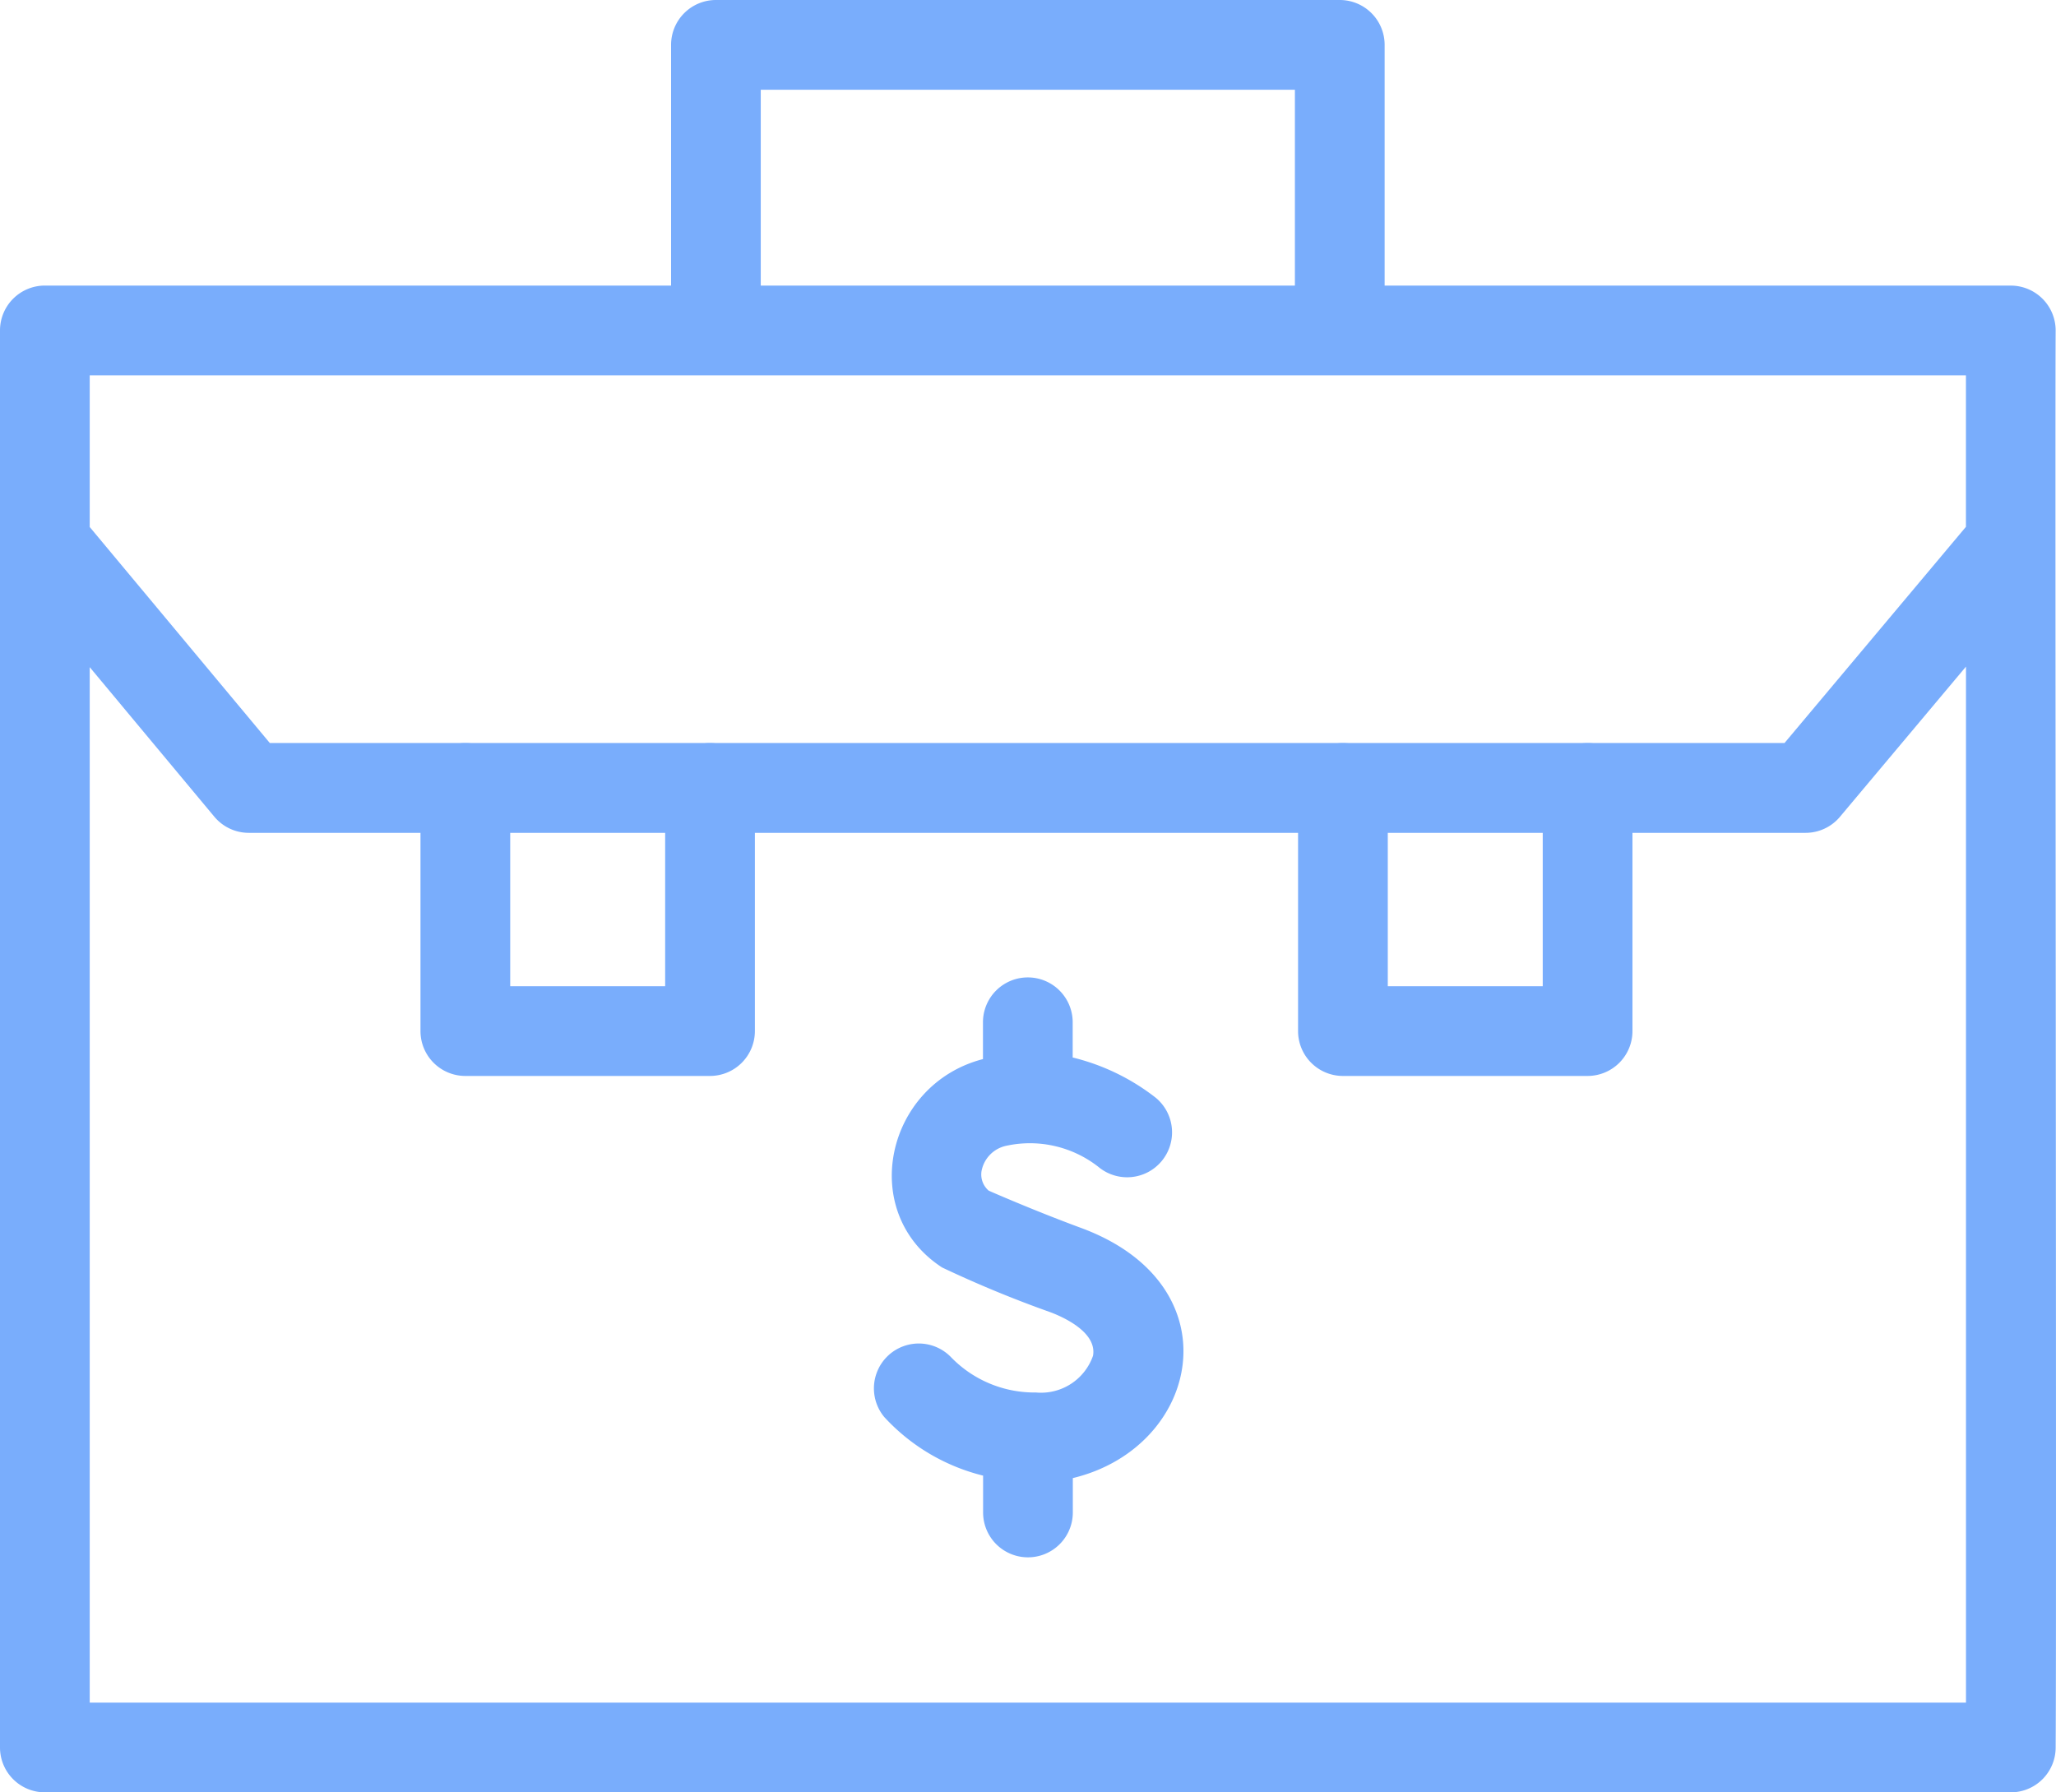 <svg xmlns="http://www.w3.org/2000/svg" width="77.451" height="67.52" viewBox="0 0 77.451 67.52">
  <g id="case" transform="translate(0)">
    <path id="Trazado_288" data-name="Trazado 288" d="M225.327,285.912c-1.558-.575-3.011-1.2-3.472-1.4a.8.8,0,0,1-.273-.745,1.2,1.2,0,0,1,.957-.954,4.184,4.184,0,0,1,3.444.8,1.69,1.69,0,0,0,2.166-2.6,8.25,8.25,0,0,0-3.134-1.52v-1.327a1.69,1.69,0,0,0-3.38,0v1.387c-3.656.945-4.74,5.76-1.543,7.848a43.424,43.424,0,0,0,4.065,1.681c.422.156,1.786.734,1.624,1.646a2.074,2.074,0,0,1-2.151,1.384,4.371,4.371,0,0,1-3.212-1.344,1.69,1.69,0,0,0-2.5,2.27,7.491,7.491,0,0,0,3.722,2.206v1.388a1.69,1.69,0,1,0,3.38,0v-1.295C229.832,294.18,231.156,288.063,225.327,285.912Z" transform="translate(-184.606 -239.656)" fill="#79adfc"/>
    <g id="Grupo_219" data-name="Grupo 219" transform="translate(0 0)">
      <g id="Grupo_218" data-name="Grupo 218" transform="translate(15.84 27.993)">
        <g id="Grupo_216" data-name="Grupo 216">
          <path id="Trazado_289" data-name="Trazado 289" d="M115.71,230.61h-9.217a1.69,1.69,0,0,1-1.69-1.69v-9.159a1.69,1.69,0,0,1,3.38,0v7.469h5.837v-7.469a1.69,1.69,0,0,1,3.38,0v9.159A1.691,1.691,0,0,1,115.71,230.61Z" transform="translate(-104.803 -218.071)" fill="#79adfc"/>
        </g>
        <g id="Grupo_217" data-name="Grupo 217" transform="translate(33.054)">
          <path id="Trazado_290" data-name="Trazado 290" d="M334.413,230.61H325.2a1.69,1.69,0,0,1-1.69-1.69v-9.159a1.69,1.69,0,0,1,3.38,0v7.469h5.837v-7.469a1.69,1.69,0,0,1,3.38,0v9.159A1.691,1.691,0,0,1,334.413,230.61Z" transform="translate(-323.505 -218.071)" fill="#79adfc"/>
        </g>
      </g>
      <path id="Trazado_291" data-name="Trazado 291" d="M75.748,43.613H52.16V34.544a1.69,1.69,0,0,0-1.69-1.69h-23.5a1.69,1.69,0,0,0-1.69,1.69v9.068H1.69A1.69,1.69,0,0,0,0,45.3V98.683a1.69,1.69,0,0,0,1.69,1.69H75.748a1.69,1.69,0,0,0,1.69-1.69c.04-5.635-.029-49.008,0-53.381A1.691,1.691,0,0,0,75.748,43.613Zm-47.09-7.378H48.78v7.378H28.658ZM3.38,46.993H74.058V52.7l-6.834,8.144H10.164L3.38,52.707Zm0,50V57.987L8.074,63.62a1.69,1.69,0,0,0,1.3.608h58.64a1.69,1.69,0,0,0,1.295-.6l4.751-5.662V96.993Z" transform="translate(0 -32.854)" fill="#79adfc"/>
    </g>
  </g>
</svg>
